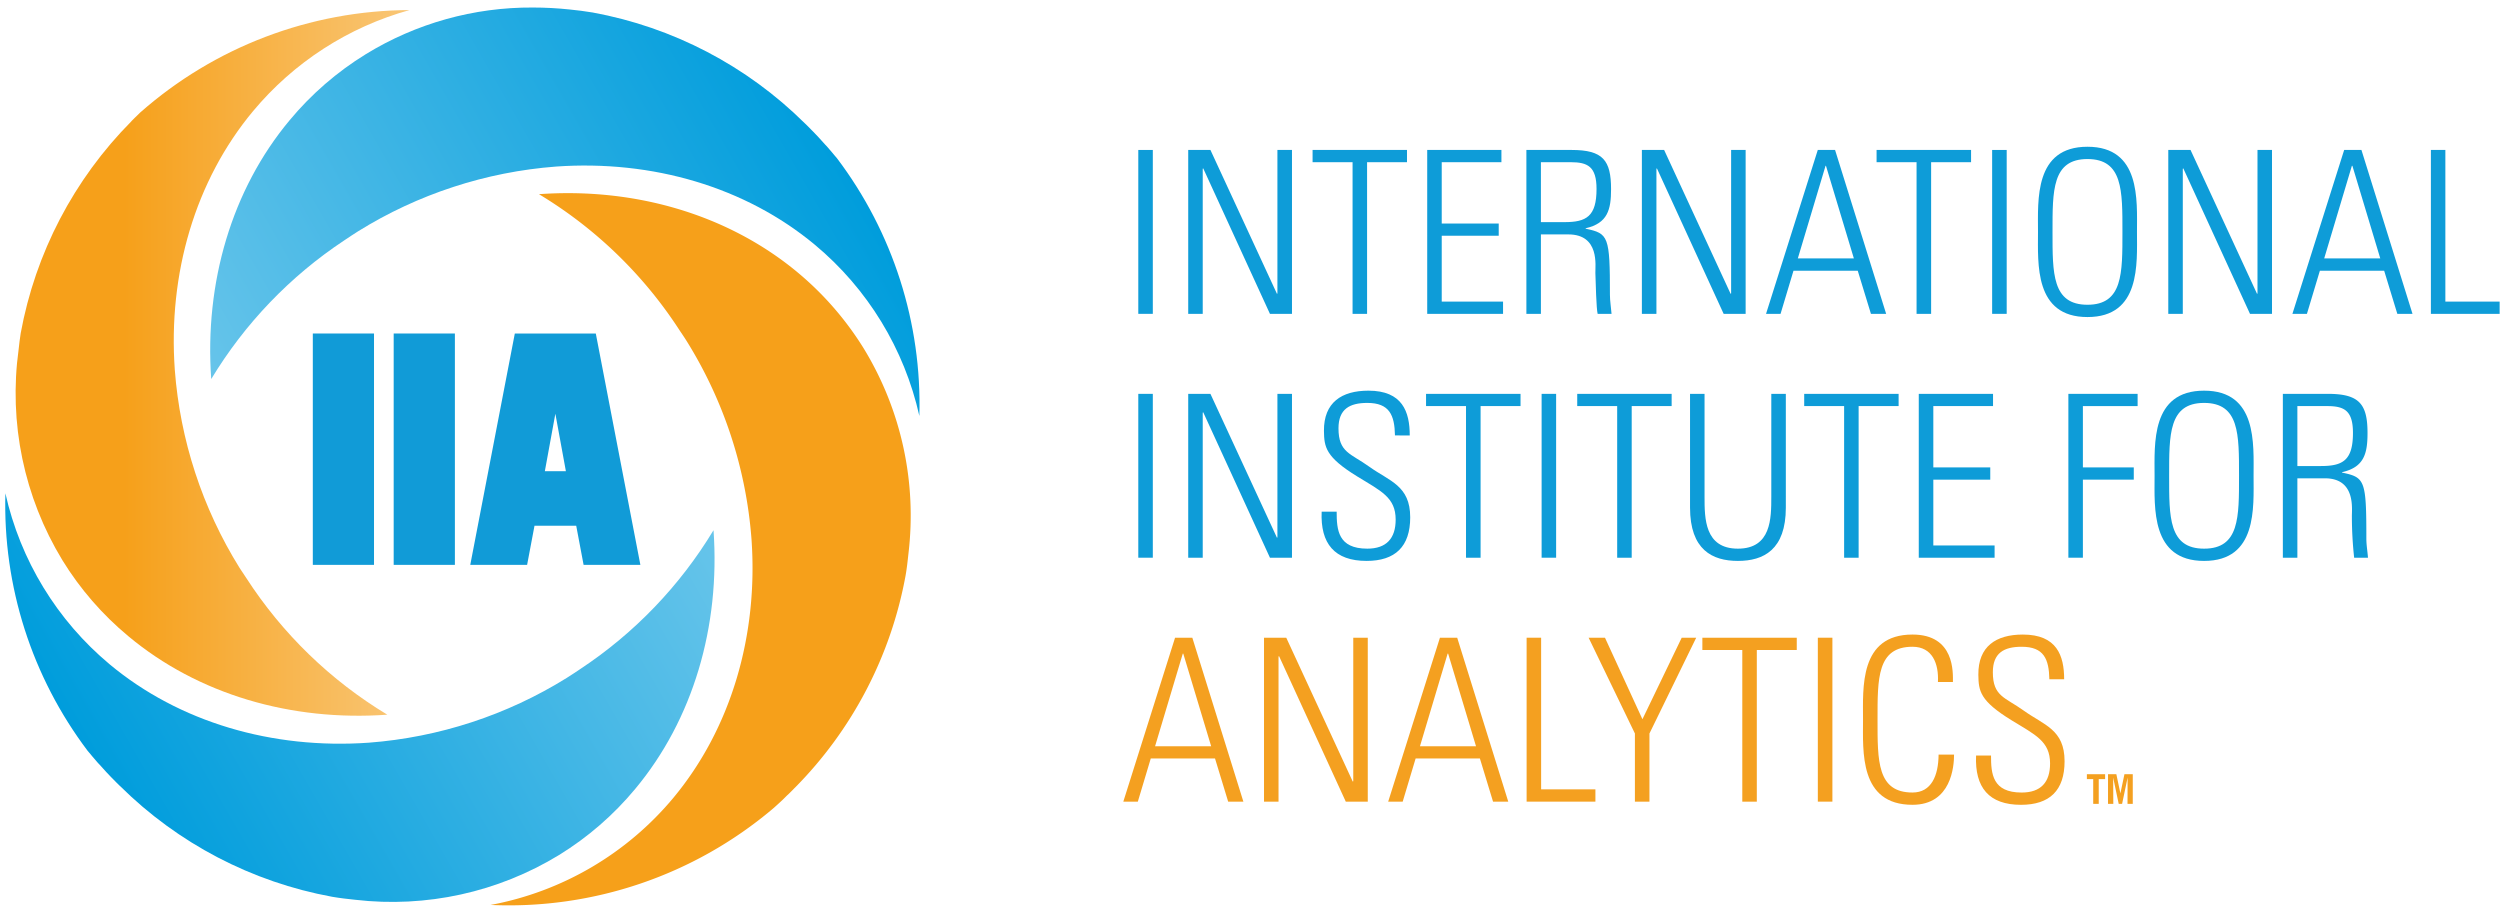 <svg xmlns="http://www.w3.org/2000/svg" xmlns:xlink="http://www.w3.org/1999/xlink" width="4.079in" height="1.481in" viewBox="0 0 293.654 106.65"><defs><style>.cls-1{fill:none;}.cls-2{fill:#0e9cd8;}.cls-3{fill:#f4a020;}.cls-4{clip-path:url(#clip-path);}.cls-5{clip-path:url(#clip-path-2);}.cls-6{fill:url(#linear-gradient);}.cls-7{fill:#f6a01a;}.cls-8{clip-path:url(#clip-path-4);}.cls-9{fill:url(#linear-gradient-2);}.cls-10{clip-path:url(#clip-path-5);}.cls-11{fill:url(#linear-gradient-3);}.cls-12{fill:#119bd7;}</style><clipPath id="clip-path"><rect class="cls-1" x="-30.066" y="-31.227" width="168.56" height="168.56"/></clipPath><clipPath id="clip-path-2"><path class="cls-1" d="M16.411,13.238c-.064.071-.147.144-.226.226-.264.241-.511.503-.774.761a.029.029,0,0,0-.013.025A47.494,47.494,0,0,0,2.39,39.158c-.107.627-.167,1.267-.243,1.896A37.723,37.723,0,0,0,7.29,65.822a36.288,36.288,0,0,0,7.761,8.939c8.162,6.81,19.097,10.022,30.415,9.212A51.234,51.234,0,0,1,28.884,67.896c-.258-.395-.529-.779-.779-1.175a51.368,51.368,0,0,1-7.609-23.267c-.805-11.305,2.398-22.242,9.205-30.407A36.754,36.754,0,0,1,48.071,1.182a48.142,48.142,0,0,0-31.66,12.056"/></clipPath><linearGradient id="linear-gradient" x1="-32.284" y1="-15.251" x2="-31.503" y2="-15.251" gradientTransform="matrix(-59.269, 0, 0, 59.269, -1865.349, 946.92)" gradientUnits="userSpaceOnUse"><stop offset="0" stop-color="#f9c676"/><stop offset="0.724" stop-color="#f6a01a"/><stop offset="1" stop-color="#f6a01a"/></linearGradient><clipPath id="clip-path-4"><path class="cls-1" d="M10.27,88.236c.101.116.2.237.305.357.08.107.162.201.23.28.226.265.443.509.66.767a2.382,2.382,0,0,0,.181.189c.276.314.545.605.816.901.19.205.388.399.582.611.08.076.151.158.228.23.254.256.503.52.765.765.009.013.009.016.023.016a47.605,47.605,0,0,0,24.914,13.013c.908.158,1.814.261,2.722.355a37.61,37.61,0,0,0,23.941-5.256,36.44,36.44,0,0,0,8.946-7.76c6.805-8.155,10.014-19.102,9.21-30.406a51.388,51.388,0,0,1-15.609,16.279c-.545.36-1.085.734-1.648,1.08A51.412,51.412,0,0,1,43.28,87.263c-11.316.794-22.252-2.396-30.423-9.197A36.55,36.55,0,0,1,.592,57.961,47.954,47.954,0,0,0,10.27,88.236"/></clipPath><linearGradient id="linear-gradient-2" x1="-31.457" y1="-16.826" x2="-30.677" y2="-16.826" gradientTransform="matrix(-98.66, 0, 0, 98.66, -3015.295, 1742.364)" gradientUnits="userSpaceOnUse"><stop offset="0" stop-color="#66c4ea"/><stop offset="1" stop-color="#009ddc"/></linearGradient><clipPath id="clip-path-5"><path class="cls-1" d="M42.933,6.37a36.442,36.442,0,0,0-8.946,7.76c-6.806,8.154-10.014,19.102-9.211,30.407a51.388,51.388,0,0,1,15.609-16.279c.545-.36,1.085-.734,1.648-1.082A51.455,51.455,0,0,1,65.29,19.57c11.317-.794,22.252,2.396,30.422,9.198a36.537,36.537,0,0,1,12.267,20.105,47.956,47.956,0,0,0-9.678-30.276c-.102-.116-.201-.236-.305-.357-.08-.108-.162-.202-.231-.279-.226-.265-.443-.51-.659-.768a2.479,2.479,0,0,0-.181-.188c-.275-.315-.545-.605-.817-.902-.19-.205-.387-.399-.582-.611-.08-.076-.151-.158-.228-.229-.253-.258-.502-.521-.764-.765-.009-.013-.009-.018-.023-.018A47.597,47.597,0,0,0,69.596,1.469c-.908-.158-1.814-.261-2.722-.356A41.087,41.087,0,0,0,62.568.884,37.074,37.074,0,0,0,42.933,6.37"/></clipPath><linearGradient id="linear-gradient-3" x1="-33.646" y1="-19.762" x2="-32.866" y2="-19.762" gradientTransform="matrix(98.661, 0, 0, -98.661, 3340.028, -1924.826)" xlink:href="#linear-gradient-2"/></defs><title>International Institute for Analytics</title><g id="Layer_1" data-name="Layer 1"><path class="cls-2" d="M135.408,17.619V36.875h-1.706V17.619Z"/><path class="cls-2" d="M139.568,36.875V17.619h2.609l7.819,16.906.052-.051V17.619H151.76V36.875h-2.59L141.329,19.78l-.056.051V36.875Z"/><path class="cls-2" d="M158.879,19.058H154.18V17.619h11.093v1.438h-4.69V36.875h-1.705Z"/><path class="cls-2" d="M176.368,17.619v1.438h-7.014V26.26H176.05v1.436h-6.696v7.738h7.205v1.44h-8.91V17.619Z"/><path class="cls-2" d="M181.007,27.541v9.334h-1.706V17.619h5.306c3.708,0,4.643,1.226,4.643,4.61,0,2.407-.401,4.003-2.985,4.59v.052c2.692.561,2.852.883,2.852,7.767,0,.745.134,1.488.19,2.237h-1.633c-.154-.56-.236-3.764-.267-4.803-.025-.823.533-4.53-3.174-4.53Zm0-1.442h2.777c2.559,0,3.759-.663,3.759-3.896,0-2.638-1.042-3.146-3.044-3.146h-3.492Z"/><path class="cls-2" d="M192.871,36.875V17.619h2.614l7.814,16.906.058-.051V17.619h1.705V36.875h-2.583L194.636,19.78l-.056.051V36.875Z"/><path class="cls-2" d="M215.569,17.619l6.002,19.255h-1.787l-1.549-5.064h-7.551l-1.519,5.064h-1.705l6.08-19.255Zm2.21,12.744-3.277-10.879H214.45L211.193,30.363Z"/><path class="cls-2" d="M225.145,19.058h-4.698V17.619h11.102v1.438h-4.693V36.875h-1.71Z"/><path class="cls-2" d="M235.735,17.619V36.875h-1.71V17.619Z"/><path class="cls-2" d="M239.413,27.246c0-3.735-.452-10.003,5.812-10.003,6.27,0,5.818,6.268,5.818,10.003s.452,10.006-5.818,10.006C238.961,37.252,239.413,30.982,239.413,27.246Zm9.921,0c0-4.853.052-8.559-4.108-8.559s-4.107,3.706-4.107,8.559c0,4.856-.052,8.561,4.107,8.561S249.334,32.102,249.334,27.246Z"/><path class="cls-2" d="M254.721,36.875V17.619h2.614L265.15,34.526l.052-.051V17.619h1.705V36.875H264.32L256.483,19.78l-.057.051V36.875Z"/><path class="cls-2" d="M277.415,17.619l5.999,19.255h-1.782l-1.546-5.064h-7.554l-1.521,5.064h-1.705l6.081-19.255Zm2.213,12.744-3.275-10.879h-.061L273.04,30.363Z"/><path class="cls-2" d="M285.576,36.875V17.619h1.7v17.815h6.378v1.44Z"/><path class="cls-2" d="M135.408,46.276V65.528h-1.706V46.276Z"/><path class="cls-2" d="M139.568,65.528V46.276h2.609l7.819,16.908.052-.053V46.276H151.76V65.528h-2.59l-7.841-17.093-.056.054V65.528Z"/><path class="cls-2" d="M163.86,51.161c-.047-2.382-.638-3.82-3.252-3.82-2.075,0-3.384.722-3.384,2.984,0,2.858,1.438,2.939,3.621,4.513,2.377,1.705,4.806,2.208,4.806,5.944,0,3.441-1.761,5.122-5.125,5.122-3.759,0-5.443-2.027-5.279-5.785h1.763c0,2.133.157,4.345,3.599,4.345,2.24,0,3.333-1.199,3.333-3.415,0-2.611-1.73-3.36-4.504-5.062-3.733-2.296-3.897-3.446-3.923-5.366-.025-3.333,2.08-4.72,5.224-4.72,4.005,0,4.857,2.483,4.857,5.261Z"/><path class="cls-2" d="M172.207,47.714h-4.695v-1.438h11.102v1.438H173.92V65.528h-1.713Z"/><path class="cls-2" d="M182.795,46.276V65.528H181.09V46.276Z"/><path class="cls-2" d="M189.968,47.714H185.274v-1.438h11.094v1.438h-4.693V65.528h-1.706Z"/><path class="cls-2" d="M200.234,58.38c0,2.513,0,6.085,3.92,6.085,3.923,0,3.923-3.572,3.923-6.085V46.276h1.708V59.639c0,4.959-2.617,6.266-5.631,6.266-3.011,0-5.625-1.307-5.625-6.266V46.276h1.705Z"/><path class="cls-2" d="M216.633,47.714h-4.69v-1.438h11.093v1.438h-4.698V65.528h-1.704Z"/><path class="cls-2" d="M234.13,46.276v1.438h-7.016v7.204h6.691v1.438h-6.691v7.736h7.2V65.528h-8.91V46.276Z"/><path class="cls-2" d="M242.982,46.276h8.135v1.438h-6.43v7.204h5.979v1.438h-5.979V65.528h-1.705Z"/><path class="cls-2" d="M253.11,55.908c0-3.741-.447-10.007,5.818-10.007s5.814,6.266,5.814,10.007c0,3.732.452,9.997-5.814,9.997S253.11,59.639,253.11,55.908Zm9.923,0c0-4.857.055-8.567-4.104-8.567s-4.108,3.709-4.108,8.567c0,4.85-.052,8.557,4.108,8.557S263.033,60.758,263.033,55.908Z"/><path class="cls-2" d="M269.888,56.199V65.528h-1.706V46.276h5.306c3.708,0,4.642,1.23,4.642,4.611,0,2.405-.404,4.004-2.987,4.589v.053c2.695.558,2.85.885,2.85,7.766,0,.746.138,1.488.19,2.233h-1.623a44.989,44.989,0,0,1-.267-4.795c-.03-.828.529-4.534-3.175-4.534Zm0-1.442h2.772c2.562,0,3.759-.667,3.759-3.896,0-2.639-1.042-3.147-3.035-3.147h-3.496Z"/><path class="cls-3" d="M140.05,74.928l5.999,19.261h-1.787l-1.546-5.073h-7.548l-1.52,5.073h-1.706l6.081-19.261Zm2.213,12.751-3.277-10.882h-.056l-3.256,10.882Z"/><path class="cls-3" d="M148.473,94.189V74.928h2.614l7.815,16.909.058-.051V74.928h1.705V94.189h-2.584L150.24,77.089l-.061.056v17.045Z"/><path class="cls-3" d="M171.172,74.928l5.999,19.261h-1.787l-1.546-5.073h-7.55l-1.52,5.073h-1.705l6.081-19.261Zm2.21,12.751-3.274-10.882h-.059l-3.252,10.882Z"/><path class="cls-3" d="M179.328,94.189V74.928h1.705V92.745h6.378v1.444Z"/><path class="cls-3" d="M192.052,86.183l-5.439-11.255h1.921l4.401,9.578,4.616-9.578h1.703l-5.494,11.255v8.006h-1.709Z"/><path class="cls-3" d="M204.669,76.369h-4.691v-1.44H211.069v1.44h-4.694v17.82h-1.706Z"/><path class="cls-3" d="M215.256,74.928V94.189h-1.712V74.928Z"/><path class="cls-3" d="M218.854,84.555c0-3.731-.456-9.999,5.814-9.999,4.99,0,4.749,4.504,4.749,5.572h-1.761c.107-2.131-.638-4.137-2.988-4.137-4.161,0-4.109,3.712-4.109,8.563,0,4.857-.052,8.564,4.109,8.564,2.213,0,3.044-1.974,3.065-4.454h1.817c0,1.385-.323,5.896-4.883,5.896C218.398,94.562,218.854,88.293,218.854,84.555Z"/><path class="cls-3" d="M240.748,79.81c-.051-2.375-.637-3.818-3.256-3.818-2.079,0-3.385.725-3.385,2.993,0,2.853,1.438,2.934,3.627,4.507,2.377,1.71,4.801,2.21,4.801,5.949,0,3.438-1.757,5.121-5.12,5.121-3.764,0-5.439-2.031-5.279-5.789h1.757c0,2.133.158,4.347,3.6,4.347,2.248,0,3.338-1.202,3.338-3.414,0-2.613-1.732-3.363-4.51-5.068-3.736-2.295-3.893-3.443-3.917-5.358-.03-3.335,2.078-4.723,5.227-4.723,4,0,4.854,2.477,4.854,5.254Z"/><path class="cls-3" d="M245.901,94.45V91.541h-.745v-.574h2.143v.574h-.75V94.45Z"/><path class="cls-3" d="M247.639,94.45V90.966h.979l.476,2.255.476-2.255h.978V94.45h-.618l.012-3.09-.647,3.09h-.399l-.65-3.09.016,3.09Z"/></g><g id="Layer_2" data-name="Layer 2"><g class="cls-4"><g class="cls-5"><rect class="cls-6" x="1.064" y="1.182" width="47.007" height="83.601"/></g><g class="cls-4"><path class="cls-7" d="M63.282,22.815A51.113,51.113,0,0,1,79.794,38.793c.284.429.576.846.851,1.292a51.333,51.333,0,0,1,7.61,23.253C89.06,74.65,85.858,85.59,79.058,93.761A36.709,36.709,0,0,1,57.593,106.328,48.071,48.071,0,0,0,90.724,95.053c.035-.034.072-.059.104-.088.309-.273.6-.538.887-.805.216-.196.413-.394.613-.596.073-.077.157-.15.238-.223.26-.252.512-.502.765-.769.013-.009.021-.011.026-.02a47.559,47.559,0,0,0,12.999-24.91c.154-.862.247-1.726.339-2.588a37.673,37.673,0,0,0-5.231-24.079,36.838,36.838,0,0,0-7.769-8.953c-8.154-6.794-19.1-10.013-30.413-9.207"/></g><g class="cls-8"><rect class="cls-9" x="-6.151" y="40.161" width="97.265" height="84.236" transform="translate(-35.448 32.264) rotate(-30)"/></g><g class="cls-10"><rect class="cls-11" x="17.619" y="-16.959" width="96.941" height="83.676" transform="translate(-3.585 36.378) rotate(-30)"/></g><g class="cls-4"><path class="cls-12" d="M69.961,39.185H60.447L55.212,66.37h6.679l.868-4.596h4.902l.867,4.596h6.671ZM63.975,55.364,65.21,48.611l1.237,6.753Z"/><rect class="cls-12" x="46.214" y="39.185" width="7.191" height="27.184"/><rect class="cls-12" x="36.712" y="39.185" width="7.19" height="27.184"/></g></g></g></svg>